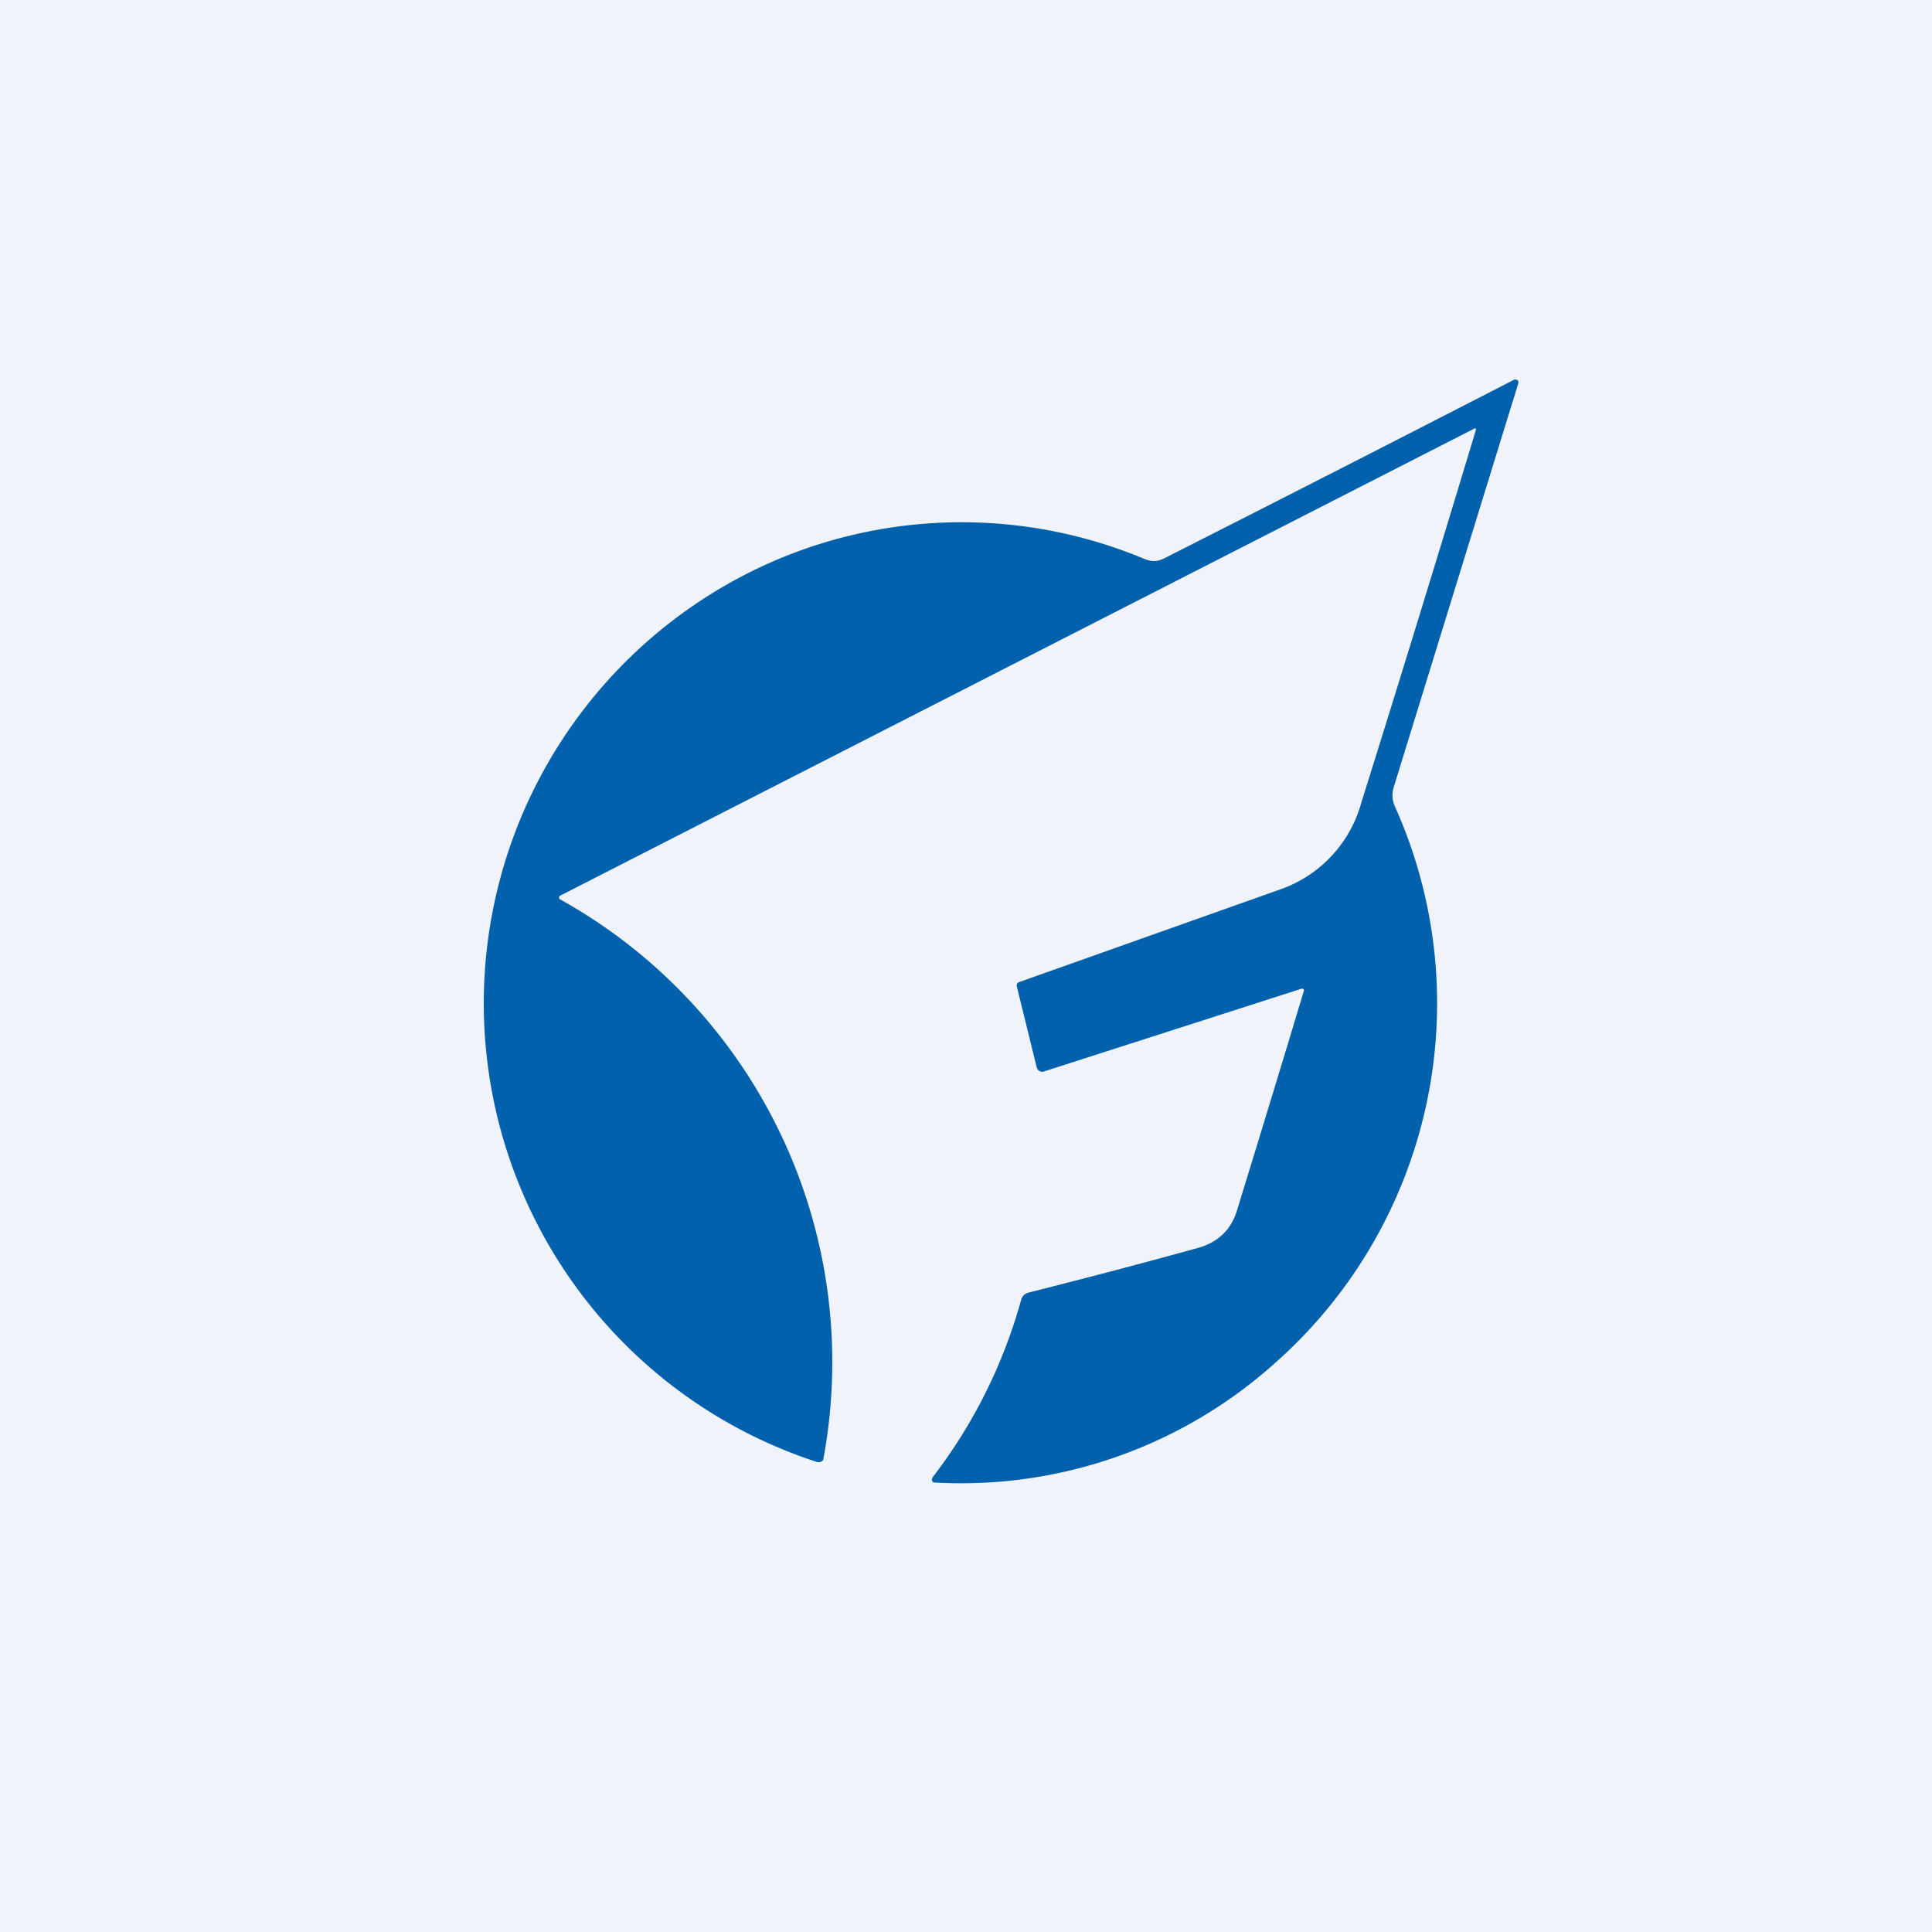 <svg width="56" height="56" viewBox="0 0 56 56" xmlns="http://www.w3.org/2000/svg"><path fill="#F0F3FA" d="M0 0h56v56H0z"/><path d="M16.22 26.06a15.35 15.35 0 0 1 7.64 16.26.16.16 0 0 1-.1.06h-.07a13.98 13.98 0 0 1-1.74-25.9 13.74 13.74 0 0 1 11.22-.28c.35.14.5.02.8-.13A1882.84 1882.84 0 0 0 43.9 11c.1 0 .13.04.1.14l-3.6 11.67c-.06.2-.05.38.03.56A13.92 13.92 0 0 1 37 39.47a13.62 13.62 0 0 1-9.94 3.5.11.11 0 0 1-.05-.1l.03-.06a14.93 14.93 0 0 0 2.56-5.14c.03-.1.1-.17.2-.2 1.78-.45 3.42-.88 4.93-1.3.57-.16.95-.52 1.12-1.07a1141.9 1141.9 0 0 0 1.95-6.4l-.01-.02a.07.07 0 0 0-.07-.02l-7.47 2.4a.16.16 0 0 1-.17-.06.16.16 0 0 1-.03-.06l-.58-2.36a.1.1 0 0 1 .06-.11l7.55-2.68a3.7 3.7 0 0 0 2.38-2.53 1029.44 1029.44 0 0 0 3.32-10.8v-.03a.04.04 0 0 0-.06 0l-26.5 13.54-.01.02a.05.05 0 0 0 0 .05l.01.02Z" fill="#0161AD"/></svg>